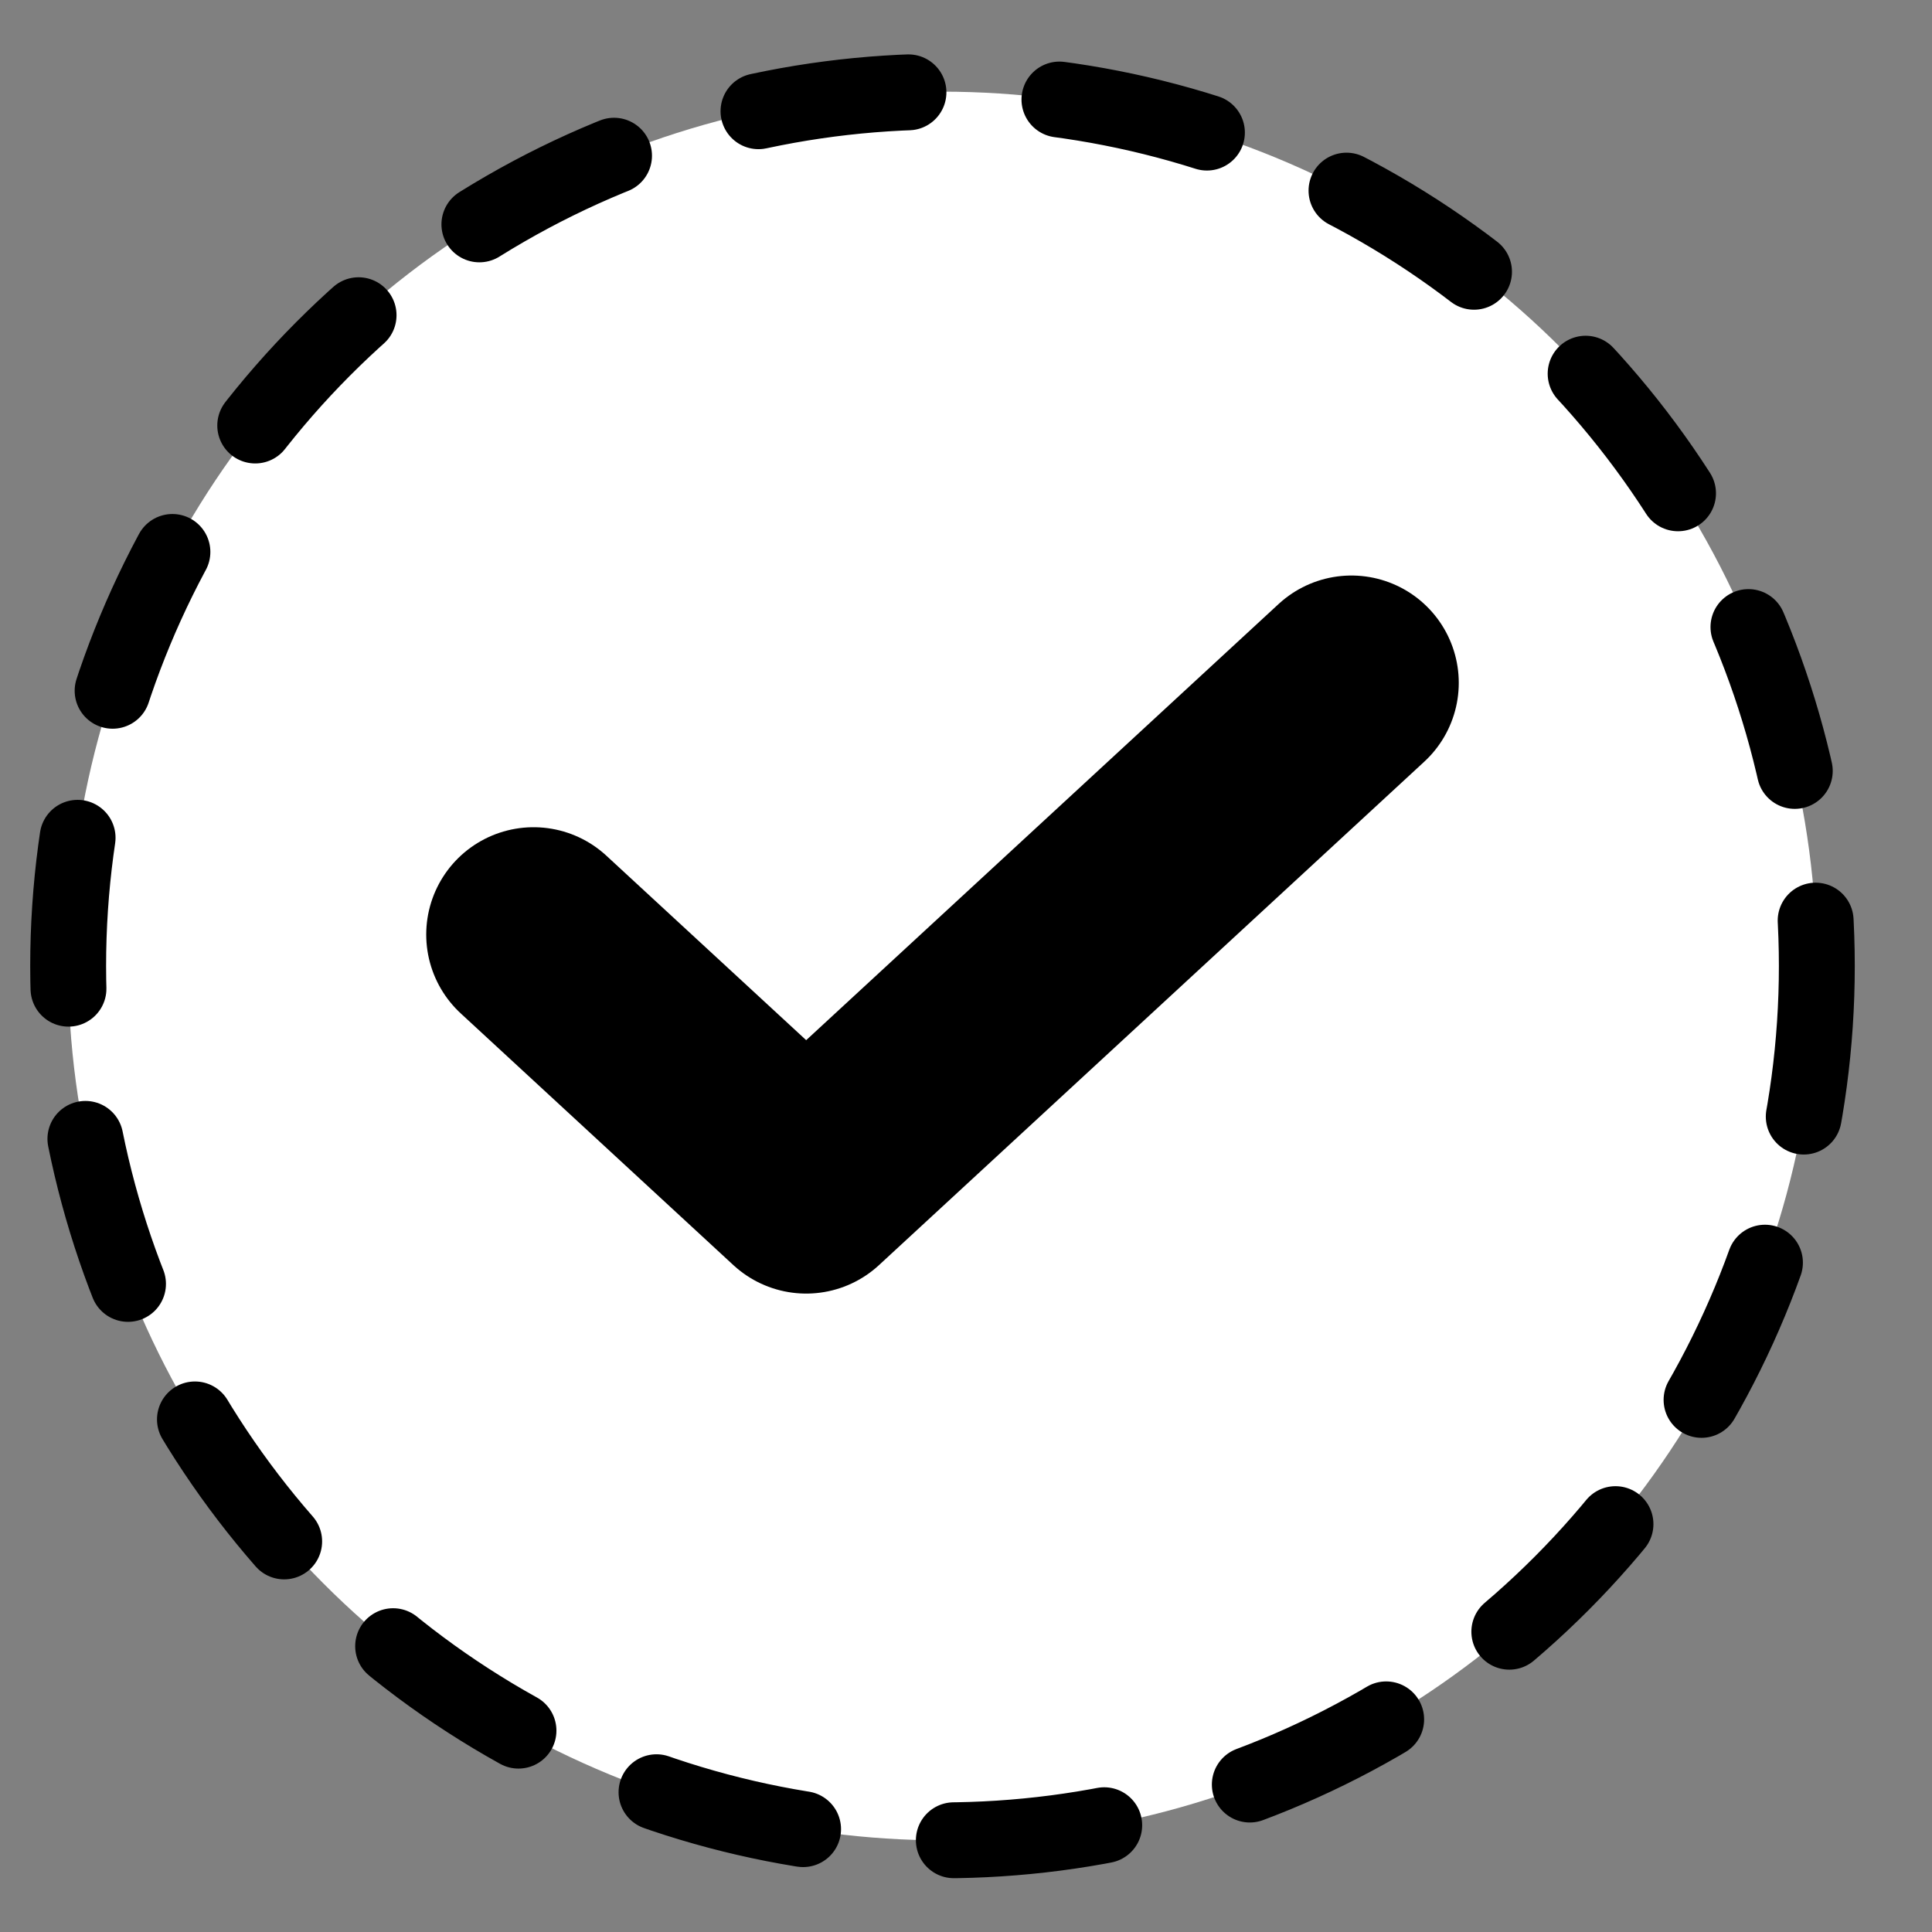 <svg xmlns="http://www.w3.org/2000/svg" width="18" height="18" viewBox="0 0 18 18" fill="none"><rect x="0" y="0" width="18" height="18" fill="#808080" stroke="none"/><circle cx="8.781" cy="9" r="8.146" stroke="black" stroke-width="0.707" stroke-linecap="round" stroke-linejoin="round" stroke-dasharray="1.41 1.41" style="fill: #fff;"></circle><path d="M4.971 8.707L7.511 11.052L12.591 6.362" stroke="black" stroke-width="2" stroke-linecap="round" stroke-linejoin="round" style="fill: #fff;"></path></svg>